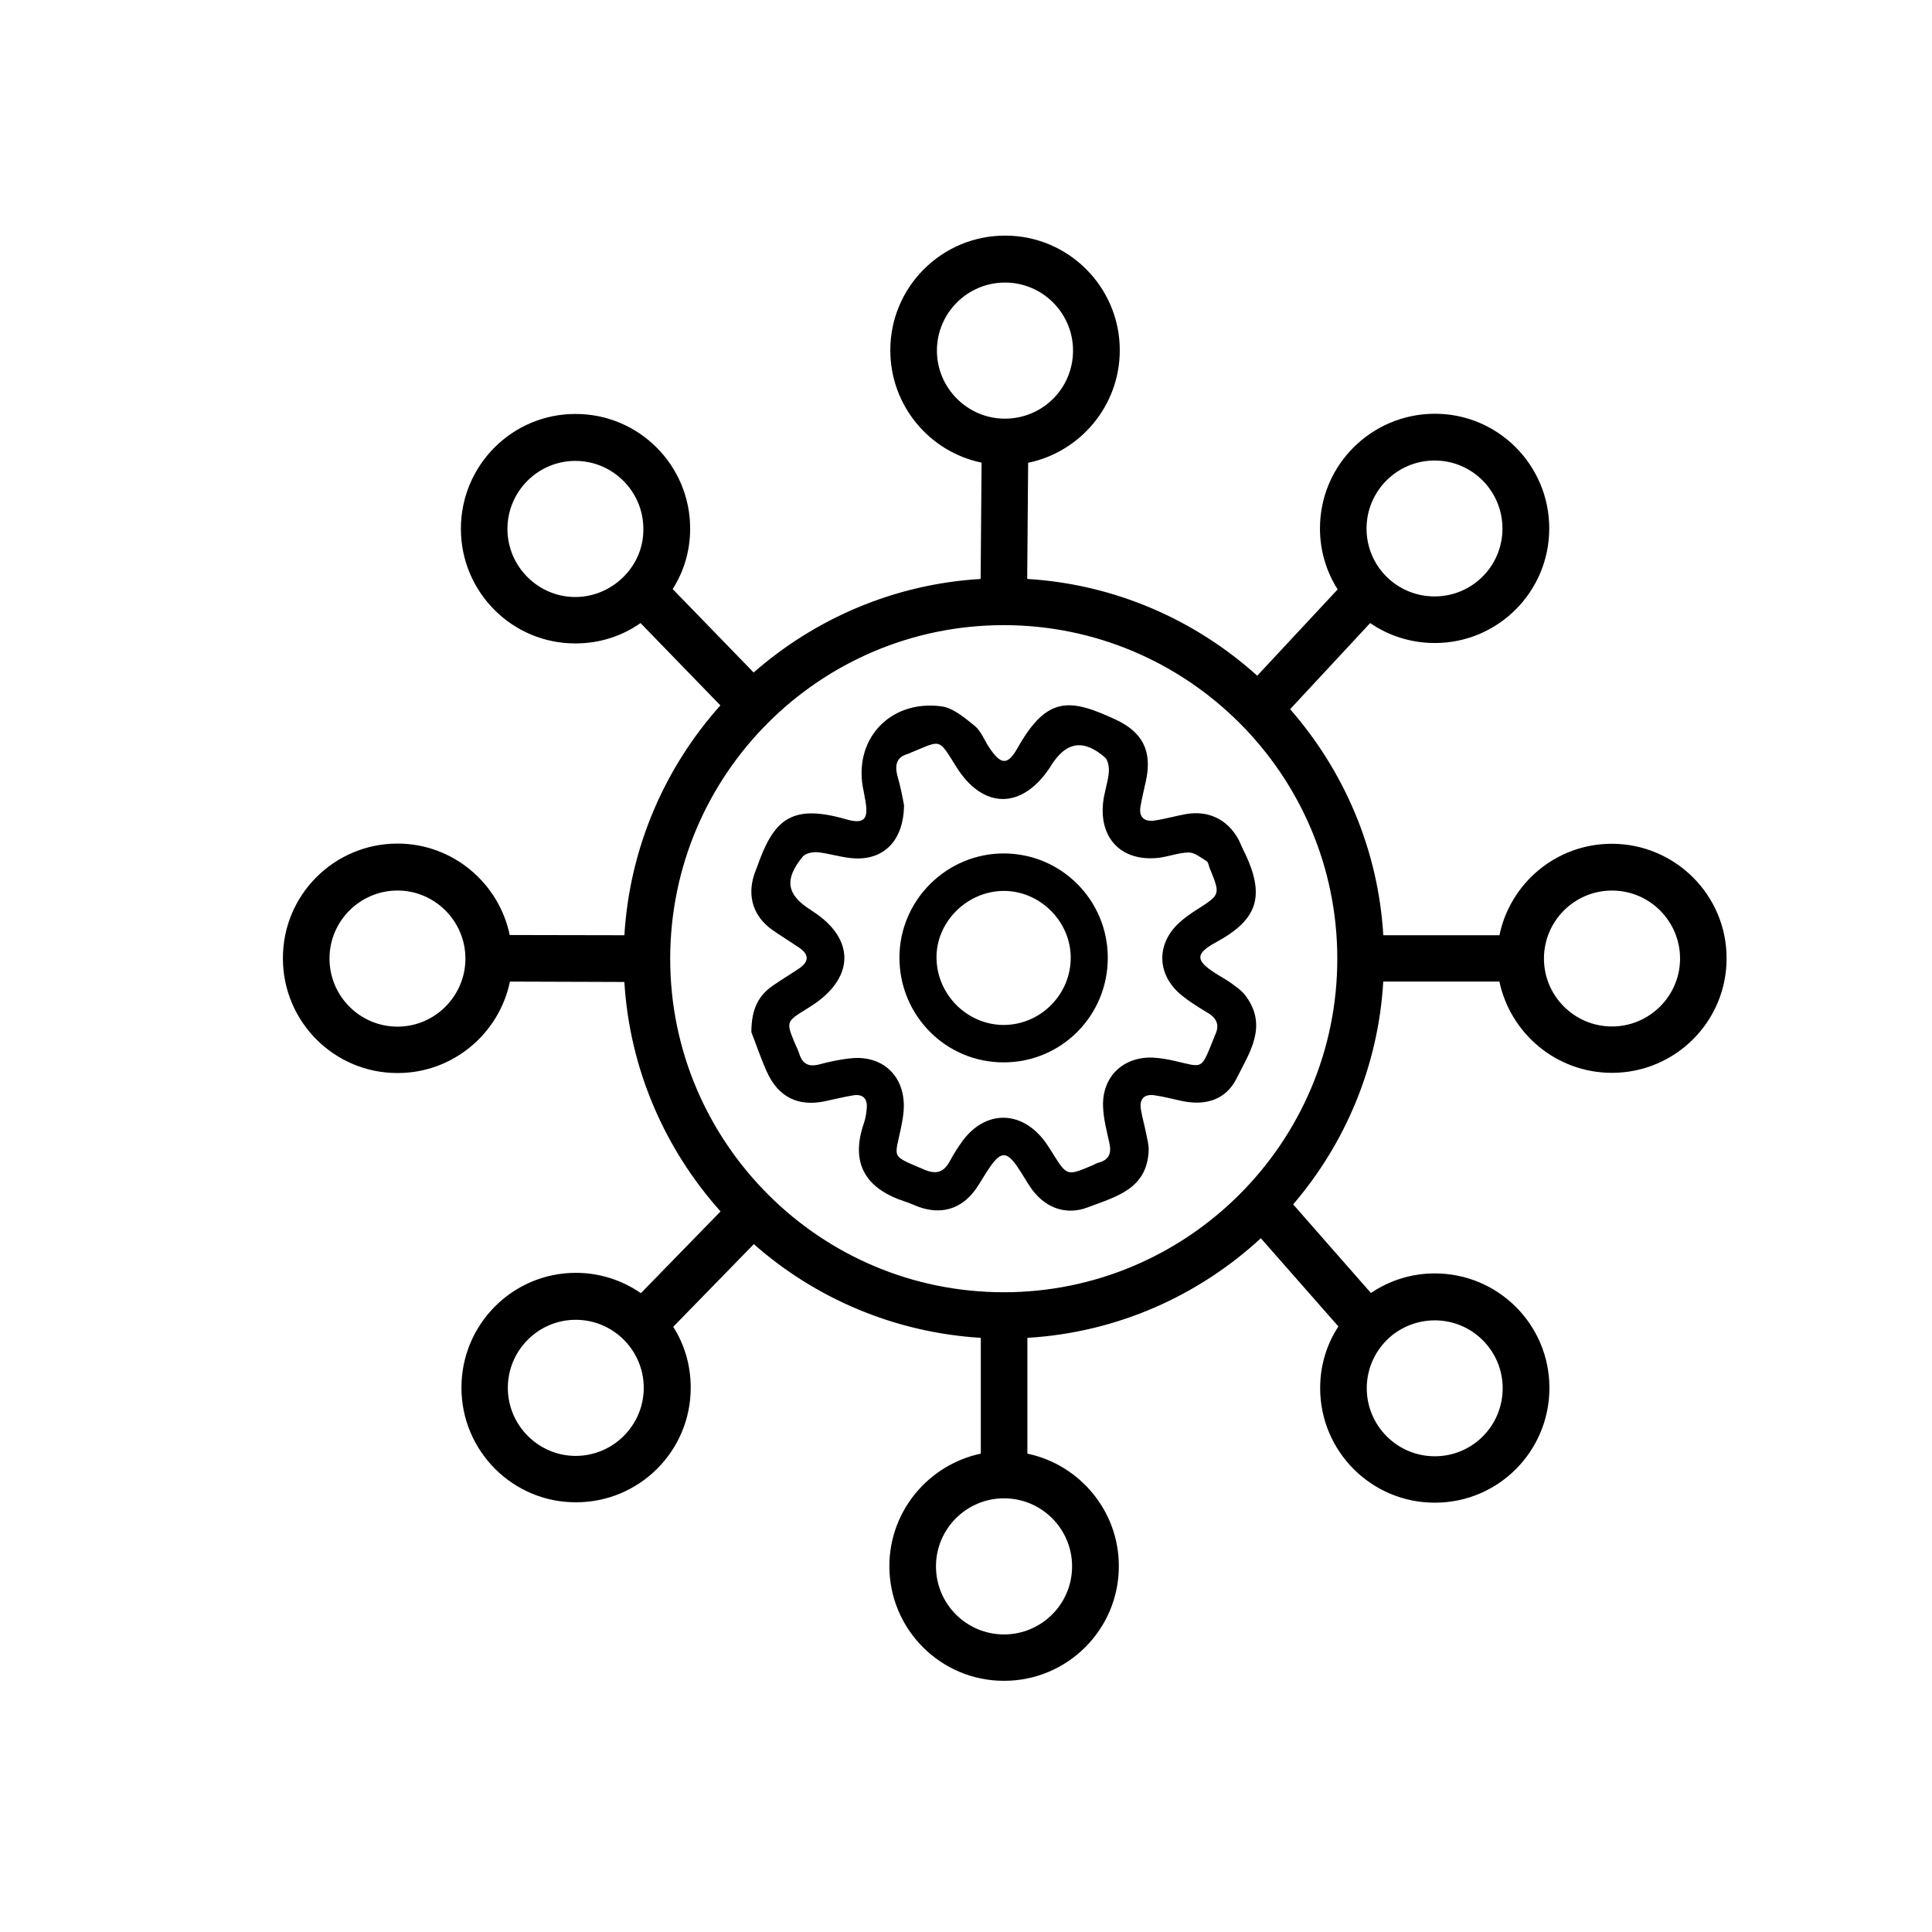 <?xml version="1.0" encoding="UTF-8"?>
<!-- Uploaded to: ICON Repo, www.svgrepo.com, Generator: ICON Repo Mixer Tools -->
<svg fill="#000000" width="800px" height="800px" version="1.1" viewBox="144 144 512 512" xmlns="http://www.w3.org/2000/svg">
 <g>
  <path d="m571.14 367.61c-14.66 0-26.902 10.379-29.773 24.234h-30.781c-1.359-22.871-10.48-43.629-24.688-59.902l21.211-22.824c4.887 3.375 10.832 5.289 17.129 5.289 16.777 0 30.328-13.602 30.328-30.379 0-16.777-13.602-30.43-30.379-30.379s-30.43 13.652-30.379 30.43c0 5.945 1.715 11.438 4.684 16.121l-21.312 22.871c-16.375-14.762-37.633-24.234-60.961-25.645l0.25-30.781c13.855-2.871 24.285-15.164 24.285-29.824 0-16.777-13.652-30.43-30.43-30.379-16.777 0-30.43 13.652-30.379 30.43 0 14.609 10.379 26.902 24.184 29.727v0.051l-0.25 30.781c-22.922 1.359-43.883 10.531-60.156 24.789l-21.461-22.117c2.973-4.637 4.637-10.125 4.637-16.02 0-16.777-13.602-30.43-30.43-30.379-16.777 0-30.328 13.652-30.328 30.43s13.602 30.43 30.379 30.379c6.449 0 12.344-1.965 17.23-5.391l21.16 21.816c-14.66 16.375-24.031 37.586-25.441 60.91l-30.387-0.059c-2.871-13.805-15.113-24.234-29.727-24.234-16.828 0-30.43 13.652-30.379 30.43 0 16.777 13.602 30.43 30.43 30.379 14.66 0 26.902-10.48 29.727-24.234l30.328 0.102c1.41 23.227 10.832 44.438 25.492 60.809l-21.109 21.664c-4.887-3.375-10.832-5.391-17.23-5.391-16.777 0-30.328 13.652-30.328 30.43 0 16.777 13.602 30.43 30.379 30.379 16.828 0 30.43-13.652 30.379-30.43 0-5.894-1.664-11.438-4.637-16.07l21.363-21.914c16.273 14.359 37.23 23.426 60.156 24.836v30.684c-13.805 2.922-24.234 15.164-24.234 29.824 0 16.777 13.652 30.43 30.43 30.379 16.777 0 30.43-13.652 30.379-30.43 0-14.66-10.48-26.902-24.234-29.773v-30.684c23.781-1.41 45.395-11.184 61.867-26.398l20.555 23.375c-3.074 4.684-4.836 10.277-4.836 16.324 0 16.828 13.652 30.43 30.43 30.379 16.777 0 30.328-13.602 30.328-30.43 0-16.777-13.602-30.328-30.379-30.328-6.297 0-12.043 1.914-16.93 5.188l-20.605-23.477c13.805-16.121 22.57-36.625 23.879-59.047h30.781c2.922 13.805 15.164 24.184 29.824 24.184 16.777 0 30.43-13.602 30.379-30.379 0.012-16.723-13.645-30.324-30.418-30.324zm-46.957-101.57c9.977 0 17.984 8.113 17.984 18.035 0 9.926-8.012 17.984-17.984 17.984-9.977 0-18.035-8.012-18.035-17.984 0-9.973 8.109-18.035 18.035-18.035zm-214.37 30.23c-3.324 3.629-8.113 5.945-13.352 5.945-9.875 0-17.984-8.113-17.984-18.035 0-9.977 8.113-18.035 17.984-18.035 9.977 0 18.035 8.113 18.035 18.035 0.051 4.684-1.762 8.914-4.684 12.09zm-60.457 119.8c-9.977 0-18.035-8.113-18.035-18.035 0-9.977 8.113-18.035 18.035-18.035 9.875 0 17.984 8.113 17.984 18.035s-8.109 18.035-17.984 18.035zm47.207 113.76c-9.875 0-17.984-8.113-17.984-18.035 0-9.977 8.113-18.035 17.984-18.035 9.977 0 18.035 8.113 18.035 18.035s-8.109 18.035-18.035 18.035zm214.93-30.684c3.223-3.223 7.809-5.238 12.746-5.238 9.977 0 17.984 8.113 17.984 17.984 0 9.977-8.012 18.035-17.984 18.035-9.977 0-18.035-8.113-18.035-18.035 0-4.938 2.016-9.473 5.289-12.746zm-119.2-262.23c0-9.977 8.113-18.035 18.035-18.035 9.977 0 18.035 8.113 18.035 18.035 0 9.977-8.012 17.984-17.984 18.035h-0.051c-9.922 0.004-18.035-8.109-18.035-18.035zm35.82 322.19c0 9.977-8.113 18.035-18.035 18.035-9.977 0-18.035-8.113-18.035-18.035 0-9.977 8.113-18.035 18.035-18.035 9.926 0 18.035 8.059 18.035 18.035zm-18.086-72.648c-24.285 0-46.25-9.773-62.27-25.695-16.121-16.02-26.148-38.188-26.148-62.676 0-48.77 39.551-88.367 88.316-88.418h0.051c48.719 0 88.418 39.598 88.418 88.367 0.051 48.723-39.648 88.422-88.367 88.422zm161.17-70.434c-9.977 0-18.035-8.113-18.035-17.984 0-9.977 8.113-18.035 18.035-18.035 9.977 0 18.035 8.113 18.035 18.035 0.004 9.875-8.109 17.984-18.035 17.984z"/>
  <path d="m343.12 417.53c0-6.297 2.016-9.773 5.644-12.293 2.316-1.613 4.785-3.074 7.152-4.684 2.57-1.812 2.418-3.68-0.102-5.391-2.367-1.613-4.785-3.074-7.152-4.734-4.988-3.527-6.699-8.867-4.785-14.66 0.203-0.656 0.504-1.309 0.754-2.016 4.332-12.344 8.867-16.879 23.527-12.645 4.836 1.41 6.047 0 5.188-4.836-0.152-0.855-0.301-1.664-0.453-2.519-3.074-13.402 6.648-24.383 20.555-22.57 3.125 0.402 6.195 3.023 8.867 5.188 1.664 1.359 2.519 3.727 3.777 5.644 3.125 4.734 4.938 4.938 7.609 0.152 7.91-14.055 14.105-12.949 25.996-7.457 7.004 3.273 9.621 8.211 8.062 15.871-0.504 2.367-1.109 4.734-1.512 7.106-0.504 2.82 0.957 4.133 3.629 3.777 2.82-0.402 5.594-1.211 8.363-1.715 5.996-1.059 11.082 1.41 13.957 6.699 0.453 0.855 0.805 1.812 1.258 2.719 6.297 12.543 3.629 18.691-7.356 24.637-5.391 2.973-5.238 4.734-0.102 8.062 1.562 1.008 3.223 1.863 4.684 2.973 1.258 0.906 2.57 1.863 3.477 3.125 5.894 8.012 0.957 15.012-2.469 21.867-2.719 5.441-7.91 7.254-14.207 5.996-2.519-0.504-4.988-1.211-7.508-1.562-2.719-0.402-4.082 0.957-3.629 3.727 0.352 2.117 0.957 4.18 1.359 6.246 0.301 1.512 0.754 3.074 0.707 4.637-0.402 10.328-8.816 12.293-16.223 15.113-5.594 2.117-11.035 0.203-14.711-4.785-1.41-1.965-2.57-4.133-3.93-6.098-2.719-3.93-4.281-3.93-7.004-0.102-1.41 1.965-2.57 4.133-3.93 6.098-3.777 5.34-9.27 6.953-15.418 4.637-1.059-0.402-2.117-0.906-3.176-1.258-10.43-3.324-14.863-9.977-11.035-20.957 0.402-1.211 0.605-2.519 0.707-3.777 0.25-2.519-0.957-3.879-3.527-3.477-2.519 0.402-5.039 1.059-7.508 1.562-7.055 1.512-12.344-1.059-15.367-7.656-1.805-3.996-3.164-8.125-4.172-10.645zm40.457-60.156c-0.102 9.371-5.289 14.508-13.098 14.105-3.223-0.152-6.398-1.258-9.672-1.613-1.359-0.152-3.324 0.25-4.082 1.16-4.988 6.098-4.281 10.125 2.266 14.207 0.102 0.102 0.25 0.152 0.352 0.25 11.184 7.203 11.234 17.383 0.152 24.789-0.605 0.402-1.211 0.754-1.812 1.16-5.34 3.273-5.391 3.426-3.023 9.07 0.402 0.906 0.855 1.812 1.16 2.769 0.855 2.672 2.469 3.527 5.238 2.82 2.871-0.754 5.844-1.41 8.816-1.664 8.062-0.656 13.703 4.637 13.652 12.746 0 1.812-0.352 3.68-0.707 5.492-1.715 8.516-2.973 7.406 6.098 11.285 3.426 1.461 5.289 0.605 6.902-2.418 1.008-1.863 2.168-3.68 3.426-5.391 5.996-7.859 15.113-7.91 21.312-0.102 0.855 1.109 1.613 2.316 2.367 3.527 3.828 6.098 3.828 6.098 10.328 3.375 0.656-0.25 1.258-0.656 1.965-0.855 2.769-0.754 3.375-2.57 2.769-5.238-0.707-3.176-1.562-6.398-1.664-9.672-0.25-7.859 5.34-13.199 13.199-12.898 1.812 0.102 3.68 0.402 5.492 0.805 7.961 1.812 7.152 2.672 10.629-5.844 0.102-0.25 0.203-0.555 0.301-0.805 1.309-2.621 0.656-4.535-1.914-6.047-2.672-1.613-5.391-3.273-7.707-5.34-5.793-5.391-5.691-13 0.051-18.391 1.461-1.359 3.125-2.519 4.785-3.578 6.297-4.031 6.297-3.981 3.426-10.984-0.25-0.656-0.352-1.613-0.855-1.914-1.512-0.906-3.125-2.266-4.734-2.266-2.82 0.051-5.543 1.211-8.363 1.461-9.422 0.855-15.266-5.141-14.309-14.559 0.25-2.672 1.258-5.289 1.512-7.961 0.152-1.359-0.152-3.375-1.008-4.133-5.691-4.938-10.277-4.18-14.258 2.117-0.102 0.102-0.152 0.25-0.203 0.352-7.406 11.387-17.836 11.438-24.988-0.051-4.785-7.707-3.93-6.953-11.891-3.727-0.25 0.102-0.504 0.25-0.805 0.352-2.973 0.805-3.578 2.769-2.922 5.594 0.91 3.125 1.516 6.352 1.816 8.012z"/>
  <path d="m382.36 397.78c0-15.266 12.594-27.711 27.809-27.609 15.164 0.102 27.355 12.395 27.406 27.559 0.051 15.418-12.293 27.809-27.559 27.809-15.312 0.055-27.656-12.391-27.656-27.758zm45.395-0.199c-0.152-9.621-8.312-17.582-17.938-17.48-9.672 0.152-17.785 8.312-17.633 17.836 0.152 9.875 8.414 17.887 18.188 17.684 9.727-0.258 17.484-8.316 17.383-18.039z"/>
 </g>
</svg>